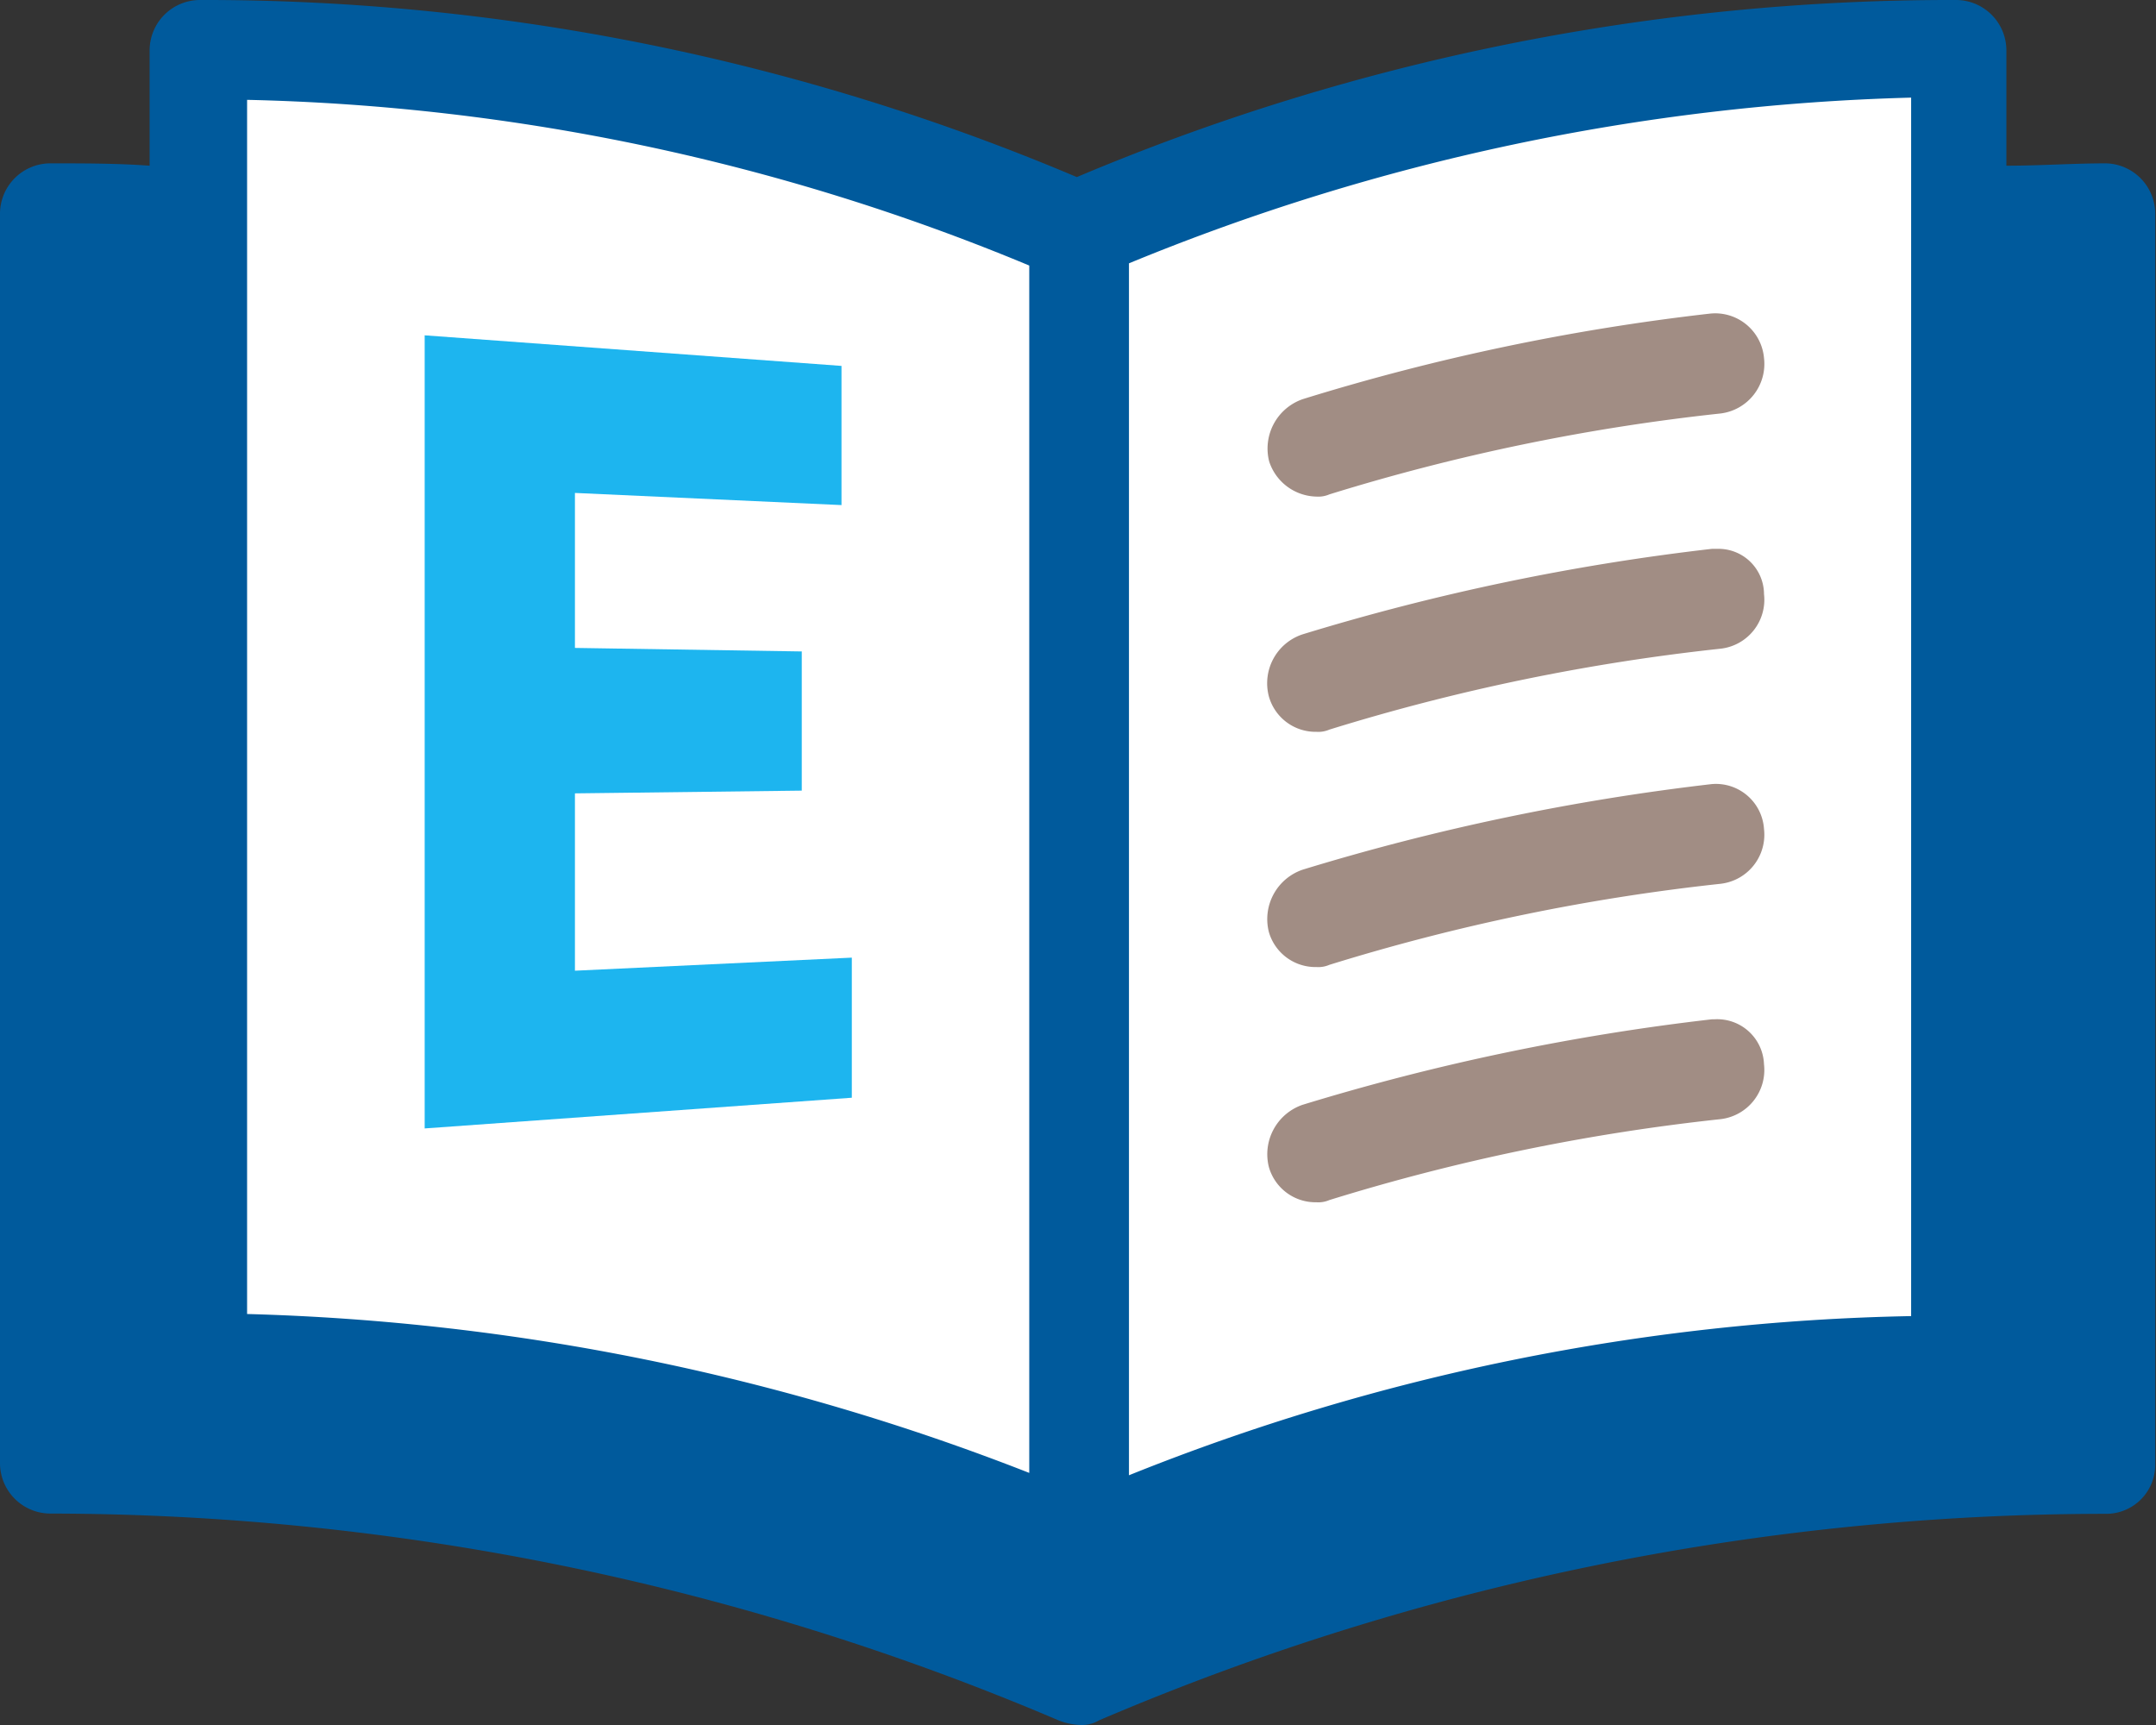 <?xml version="1.0" encoding="UTF-8"?> <svg xmlns="http://www.w3.org/2000/svg" xmlns:xlink="http://www.w3.org/1999/xlink" viewBox="0 0 165 132"><rect x="0" y="0" width="165" height="132" fill="#333333" stroke="none"/><defs><style>.cls-1{fill:none;}.cls-2{clip-path:url(#clip-path);}.cls-3{fill:#fff;}.cls-3,.cls-4,.cls-5,.cls-6{fill-rule:evenodd;}.cls-4{fill:#005a9c;}.cls-5{fill:#a18d84;}.cls-6{fill:#1db5ef;}</style><clipPath id="clip-path" transform="translate(0 0)"><rect class="cls-1" width="165" height="132"></rect></clipPath></defs><g id="Layer_2" data-name="Layer 2"><g id="Layer_1-2" data-name="Layer 1"><g class="cls-2"><path class="cls-3" d="M83.94,114.94l.62-101.2,64-10L148,105Z" transform="translate(0 0)"></path><path class="cls-3" d="M82,115,81.35,13.74l-64-10L18,105Z" transform="translate(0 0)"></path><path class="cls-4" d="M161.18,12.5c-2.6,0-5,.18-7.63.18V3.82A3.86,3.86,0,0,0,149.73,0,172,172,0,0,0,82.41,13.55,171.13,171.13,0,0,0,15.27,0a3.86,3.86,0,0,0-3.82,3.82v8.86c-2.43-.18-5-.18-7.63-.18A3.86,3.86,0,0,0,0,16.33V112a3.86,3.86,0,0,0,3.82,3.82A197.44,197.44,0,0,1,81,131.64a4.85,4.85,0,0,0,1.56.35,2.59,2.59,0,0,0,1.56-.35,196,196,0,0,1,77-15.8,3.75,3.75,0,0,0,3.82-3.68V16.33A3.86,3.86,0,0,0,161.18,12.5ZM78.77,112.71a177,177,0,0,0-59.86-12.16V7.64A165.09,165.09,0,0,1,78.77,20.32Zm67.49-12A168.85,168.85,0,0,0,86.4,112.89V20.15A168.68,168.68,0,0,1,146.26,7.47Z" transform="translate(0 0)"></path><path class="cls-5" d="M100.74,38a2.14,2.14,0,0,0,1-.17,158,158,0,0,1,29.94-6.19A3.82,3.82,0,0,0,135,27.39,3.75,3.75,0,0,0,130.85,24a170.09,170.09,0,0,0-31.14,6.54,4,4,0,0,0-2.58,4.77A3.89,3.89,0,0,0,100.74,38Z" transform="translate(0 0)"></path><path class="cls-5" d="M131,42a175.31,175.31,0,0,0-31.31,6.54,3.94,3.94,0,0,0-2.58,4.76A3.71,3.71,0,0,0,100.74,56a2.14,2.14,0,0,0,1-.17,158,158,0,0,1,29.93-6.19A3.77,3.77,0,0,0,135,45.45V45.4A3.48,3.48,0,0,0,131.4,42Z" transform="translate(0 0)"></path><path class="cls-5" d="M131,60a176.21,176.21,0,0,0-31.31,6.55,4,4,0,0,0-2.58,4.78A3.71,3.71,0,0,0,100.74,74a2.14,2.14,0,0,0,1-.17,158.07,158.07,0,0,1,29.93-6.2A3.78,3.78,0,0,0,135,63.43v0A3.69,3.69,0,0,0,131,60Z" transform="translate(0 0)"></path><path class="cls-5" d="M131,78a175.31,175.31,0,0,0-31.31,6.54,4,4,0,0,0-2.58,4.77A3.71,3.71,0,0,0,100.74,92a2.14,2.14,0,0,0,1-.17,158,158,0,0,1,29.93-6.19A3.79,3.79,0,0,0,135,81.44v0A3.58,3.58,0,0,0,131.19,78Z" transform="translate(0 0)"></path><path class="cls-6" d="M32.5,25.66,64.4,28V38.65L44,37.72V49.58l17.36.27V60.5L44,60.71V74.28l21.19-1V84L32.5,86.35Z" transform="translate(0 0)"></path></g></g></g></svg> 